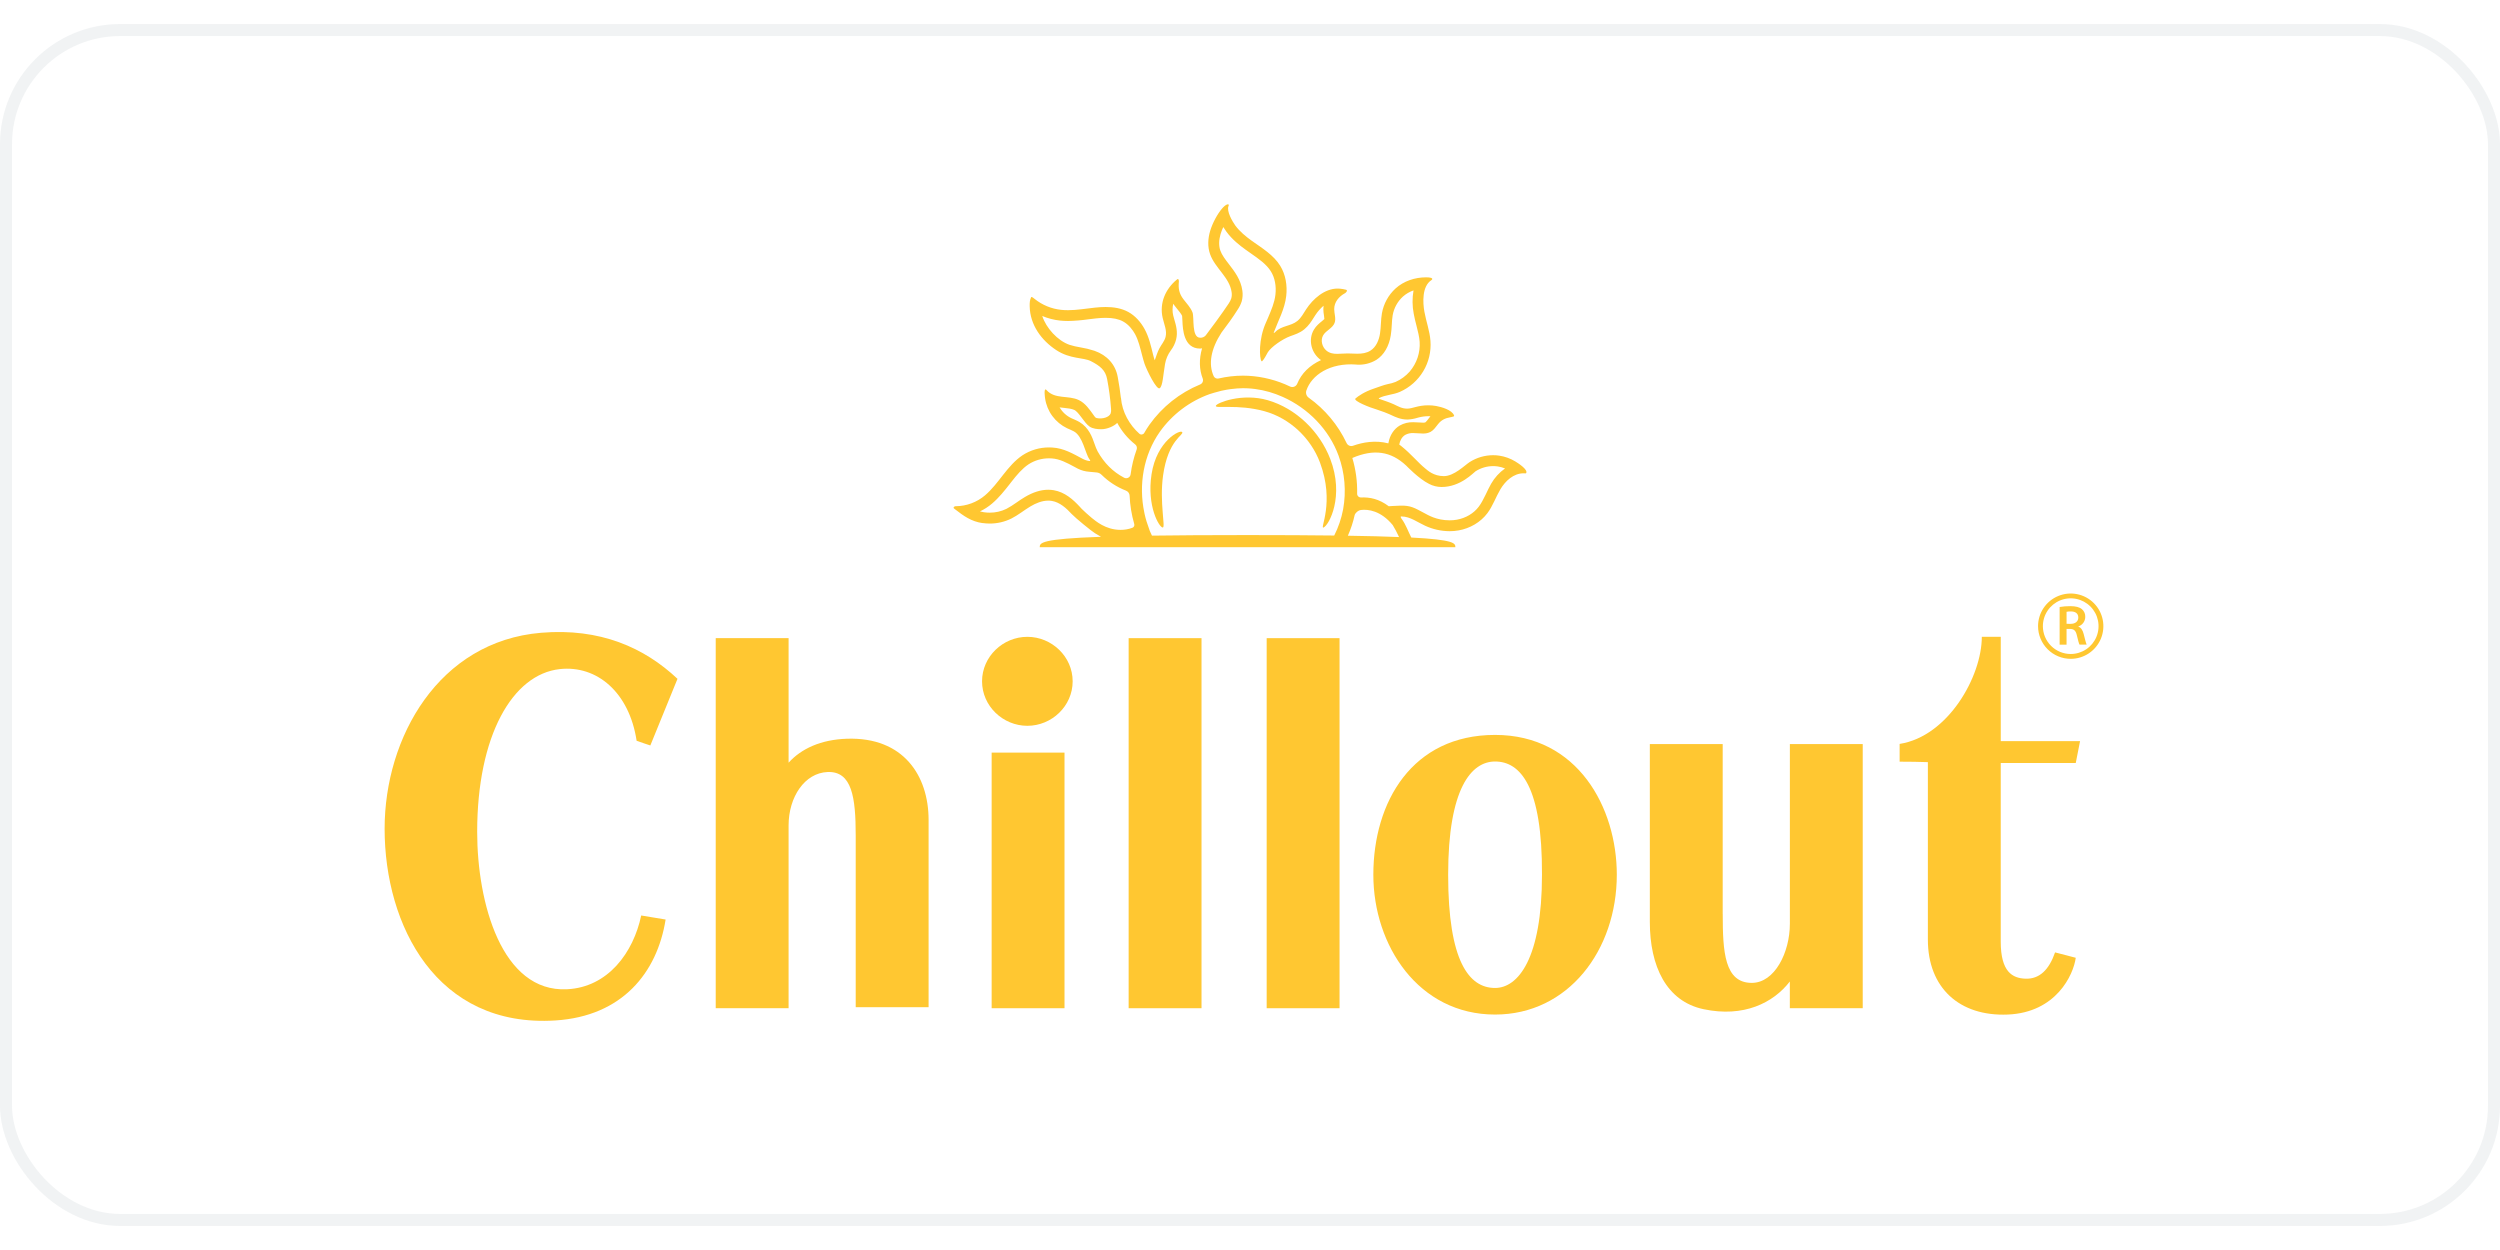 <?xml version="1.0"?>
<svg xmlns="http://www.w3.org/2000/svg" width="300" height="150" viewBox="0 0 208 100" fill="none">
<rect x="0.5" y="0.5" width="207" height="99" rx="9.5" stroke="#BAC6CA" stroke-opacity="0.2"/>
<path d="M95.81 37.451C95.398 40.13 96.454 41.889 96.74 41.889C96.997 41.889 96.454 39.829 96.768 37.556C97.186 34.57 98.516 34.202 98.36 33.953C98.205 33.705 96.238 34.674 95.81 37.451Z" fill="#FFC731"/>
<path d="M81.733 41.515C81.936 41.545 82.141 41.559 82.345 41.56C82.968 41.562 83.583 41.42 84.141 41.145C84.704 40.864 85.192 40.456 85.731 40.134C86.182 39.864 86.696 39.652 87.214 39.652C87.316 39.652 87.418 39.661 87.519 39.678C88.183 39.791 88.714 40.279 89.171 40.772C89.472 41.096 90.859 42.225 91.102 42.364C91.284 42.48 91.451 42.578 91.603 42.661C86.63 42.837 86.505 43.158 86.505 43.525H121.088C121.088 43.197 120.988 42.906 117.418 42.722C117.157 42.207 116.971 41.655 116.624 41.179C116.611 41.163 116.6 41.145 116.588 41.127L116.575 41.113C116.56 41.092 116.55 41.069 116.544 41.045C116.539 41.02 116.538 40.995 116.542 40.97H116.618C117.314 40.97 117.963 41.466 118.574 41.743C119.211 42.037 119.903 42.191 120.604 42.195C120.857 42.196 121.109 42.174 121.357 42.13C122.293 41.964 123.178 41.46 123.749 40.7C124.204 40.095 124.448 39.359 124.834 38.706C125.242 38.019 125.925 37.378 126.765 37.378C126.816 37.378 126.866 37.378 126.918 37.386C126.937 37.381 126.956 37.375 126.974 37.366C127.164 37.073 126.274 36.514 126.078 36.395C125.669 36.146 125.213 35.981 124.738 35.91C124.57 35.885 124.4 35.872 124.23 35.873C123.533 35.873 122.85 36.074 122.264 36.452C121.855 36.72 120.977 37.614 120.127 37.614C119.277 37.614 118.781 37.139 118.586 36.981C117.982 36.497 117.421 35.781 116.577 35.107C116.527 35.066 116.469 35.028 116.417 34.988C116.474 34.663 116.638 34.348 116.917 34.181C117.122 34.072 117.353 34.02 117.585 34.031C117.845 34.031 118.116 34.069 118.377 34.069C118.605 34.08 118.831 34.031 119.034 33.926C119.295 33.779 119.463 33.515 119.65 33.283C119.919 32.943 120.243 32.79 120.661 32.718C120.766 32.702 120.868 32.675 120.968 32.637C120.975 32.602 120.987 32.581 120.981 32.566C120.799 32.098 119.931 31.861 119.492 31.779C119.274 31.74 119.054 31.721 118.833 31.721C117.951 31.721 117.53 31.999 117.077 31.999C116.625 31.999 116.316 31.798 115.96 31.635C115.588 31.466 115.193 31.342 114.807 31.206C114.768 31.192 114.714 31.194 114.716 31.131C115.258 30.845 115.905 30.855 116.477 30.6C117.284 30.243 117.962 29.644 118.416 28.886C118.871 28.129 119.08 27.249 119.015 26.368C118.956 25.542 118.657 24.754 118.51 23.937C118.375 23.2 118.296 21.82 119.094 21.306C119.201 21.234 119.274 21.075 118.64 21.075C117.723 21.075 116.797 21.379 116.111 21.999C115.514 22.545 115.114 23.274 114.975 24.072C114.878 24.623 114.904 25.192 114.818 25.745C114.732 26.299 114.498 26.869 114.025 27.17C113.69 27.384 113.31 27.429 112.918 27.429C112.664 27.429 112.4 27.406 112.124 27.406C111.849 27.406 111.494 27.44 111.246 27.44C110.926 27.44 110.615 27.389 110.351 27.165C109.994 26.863 109.851 26.302 110.087 25.897C110.324 25.492 110.868 25.31 111.036 24.871C111.173 24.509 111.008 24.109 111.005 23.723C111.005 23.125 111.402 22.667 111.903 22.395C111.999 22.343 112.164 22.152 111.987 22.105C111.825 22.064 111.66 22.035 111.493 22.019C111.424 22.012 111.355 22.009 111.286 22.009C110.208 22.009 109.235 22.867 108.676 23.725C108.454 24.067 108.262 24.44 107.948 24.699C107.396 25.154 106.603 25.085 106.098 25.629C106.065 25.659 106.029 25.687 105.99 25.712C105.98 25.685 105.974 25.676 105.976 25.67C106.353 24.662 106.891 23.716 107.014 22.625C107.113 21.762 106.971 20.855 106.514 20.115C105.96 19.217 105.017 18.652 104.159 18.042C103.646 17.675 103.147 17.265 102.771 16.755C102.535 16.422 102.033 15.572 102.212 15.143C102.231 15.11 102.238 15.072 102.23 15.035C102.204 14.964 102.002 14.97 101.67 15.357C101.3 15.786 100.883 16.545 100.684 17.216C100.497 17.842 100.461 18.529 100.679 19.146C101.084 20.3 102.308 21.094 102.47 22.305C102.498 22.477 102.489 22.652 102.444 22.82C102.392 22.974 102.319 23.121 102.225 23.256C101.791 23.926 100.509 25.67 100.315 25.906C100.258 25.971 100.187 26.021 100.108 26.055C100.028 26.088 99.942 26.103 99.856 26.099C99.115 26.099 99.381 24.408 99.212 23.981C99.049 23.57 98.725 23.247 98.458 22.893C98.1 22.422 98.025 21.994 98.083 21.423C98.087 21.352 98.069 21.281 98.032 21.22C97.999 21.187 97.919 21.258 97.907 21.267C96.963 22.049 96.453 23.21 96.733 24.448C96.852 24.975 97.109 25.509 96.976 26.032C96.886 26.386 96.635 26.658 96.467 26.973C96.299 27.288 96.198 27.639 96.076 27.974C96.045 27.885 96.028 27.845 96.016 27.804C95.989 27.706 95.961 27.607 95.937 27.509C95.757 26.772 95.594 26.04 95.226 25.37C94.906 24.788 94.45 24.27 93.868 23.953C93.296 23.642 92.646 23.543 91.989 23.543C91.693 23.545 91.398 23.562 91.103 23.594C90.358 23.67 89.61 23.808 88.864 23.808C88.671 23.809 88.477 23.799 88.285 23.778C87.476 23.694 86.708 23.376 86.075 22.865C86.042 22.838 85.828 22.647 85.789 22.731C85.67 22.99 85.665 23.196 85.67 23.487C85.7 25.045 86.663 26.329 87.881 27.128C89.05 27.895 90.133 27.724 90.763 28.048C91.512 28.433 91.974 28.791 92.112 29.538C92.27 30.357 92.379 31.184 92.438 32.017C92.456 32.142 92.446 32.271 92.41 32.393C92.287 32.724 91.706 32.887 91.237 32.782C91.126 32.757 91.061 32.639 90.994 32.547C90.649 32.064 90.298 31.546 89.763 31.288C88.895 30.867 87.779 31.24 87.076 30.461C87.04 30.419 87.011 30.402 86.988 30.402C86.849 30.402 86.939 31.052 86.951 31.143C87.029 31.677 87.236 32.182 87.556 32.616C87.875 33.05 88.297 33.398 88.783 33.63C88.968 33.713 89.155 33.79 89.335 33.884C90.091 34.283 90.3 35.738 90.626 36.185C90.711 36.301 90.707 36.352 90.707 36.352C90.665 36.38 90.354 36.322 90.105 36.19C89.258 35.739 88.515 35.293 87.549 35.234C87.463 35.228 87.377 35.226 87.29 35.226C86.504 35.221 85.733 35.448 85.074 35.878C84.439 36.302 83.94 36.898 83.467 37.498C82.995 38.098 82.538 38.717 81.954 39.214C81.275 39.79 80.414 40.11 79.523 40.117C79.485 40.114 79.447 40.123 79.413 40.143C79.38 40.163 79.354 40.192 79.338 40.227C79.317 40.276 79.41 40.332 79.452 40.366C80.176 40.928 80.8 41.384 81.74 41.521M112.141 42.576C112.39 42.017 112.582 41.434 112.713 40.836C112.731 40.749 112.947 40.465 113.236 40.43C113.826 40.358 114.884 40.484 115.873 41.684C116.053 41.978 116.215 42.283 116.359 42.596C116.372 42.623 116.387 42.654 116.399 42.683C115.268 42.633 113.867 42.599 112.134 42.571L112.141 42.576ZM117.003 36.745C117.003 36.745 118.033 37.829 118.893 38.257C119.215 38.428 119.575 38.517 119.94 38.518C121.522 38.518 122.593 37.325 122.764 37.213C123.203 36.931 123.714 36.781 124.236 36.78C124.362 36.78 124.488 36.789 124.613 36.808C124.821 36.839 125.024 36.894 125.219 36.974C124.745 37.309 124.35 37.743 124.062 38.247C123.766 38.748 123.45 39.602 123.032 40.158C122.613 40.715 121.949 41.108 121.205 41.24C121.009 41.275 120.81 41.292 120.611 41.291C119.5 41.291 118.795 40.842 118.5 40.687C117.693 40.258 117.366 40.043 116.498 40.07C115.985 40.085 115.546 40.12 115.546 40.12C114.723 39.503 113.973 39.36 113.224 39.388C113.183 39.388 113.141 39.381 113.103 39.365C113.064 39.349 113.03 39.326 113.001 39.296C112.971 39.266 112.949 39.231 112.934 39.192C112.919 39.153 112.913 39.111 112.914 39.07C112.937 38.066 112.802 37.065 112.514 36.103C114.3 35.337 115.717 35.54 116.997 36.74L117.003 36.745ZM112.856 28.336C113.437 28.38 114.017 28.241 114.515 27.939C115.142 27.538 115.569 26.811 115.714 25.891C115.758 25.595 115.785 25.297 115.798 24.997C115.807 24.742 115.831 24.487 115.87 24.234C115.973 23.635 116.272 23.087 116.721 22.677C116.979 22.448 117.279 22.273 117.605 22.161C117.492 22.806 117.498 23.465 117.623 24.108C117.686 24.45 117.766 24.779 117.851 25.098C117.971 25.567 118.084 26.009 118.115 26.437C118.173 27.341 117.875 28.231 117.285 28.918C116.96 29.284 116.561 29.576 116.113 29.776C115.901 29.858 115.681 29.92 115.456 29.959C115.099 30.036 114.728 30.19 114.301 30.333C113.526 30.59 113.006 30.953 112.777 31.152C112.548 31.352 114.018 31.924 114.543 32.071L114.757 32.146C115.054 32.248 115.335 32.343 115.591 32.461L115.734 32.527C116.091 32.695 116.535 32.905 117.081 32.905H117.128C117.395 32.892 117.659 32.845 117.914 32.766L118.037 32.732C118.299 32.664 118.569 32.629 118.84 32.628C118.899 32.628 118.958 32.628 119.016 32.633C118.993 32.661 118.97 32.688 118.945 32.717C118.908 32.763 118.873 32.811 118.835 32.86C118.765 32.962 118.684 33.056 118.593 33.139C118.524 33.163 118.451 33.172 118.379 33.165C118.269 33.165 118.158 33.156 118.046 33.148C117.892 33.138 117.738 33.128 117.586 33.128C117.192 33.115 116.803 33.211 116.459 33.404C115.975 33.69 115.634 34.209 115.523 34.83L115.513 34.888C114.432 34.609 113.401 34.793 112.57 35.087C112.467 35.123 112.354 35.118 112.254 35.074C112.155 35.031 112.075 34.951 112.031 34.852C111.32 33.35 110.237 32.055 108.885 31.089C108.793 31.024 108.724 30.932 108.689 30.826C108.653 30.72 108.652 30.605 108.687 30.498C109.114 29.21 110.649 28.162 112.852 28.331L112.856 28.336ZM101.63 25.667C102.099 25.047 102.566 24.413 102.989 23.737C103.127 23.532 103.236 23.308 103.311 23.073C103.39 22.784 103.408 22.481 103.365 22.185C103.242 21.268 102.713 20.583 102.247 19.979C101.946 19.588 101.661 19.218 101.532 18.846C101.396 18.459 101.403 17.973 101.551 17.476C101.612 17.276 101.688 17.08 101.778 16.891C101.868 17.037 101.959 17.17 102.042 17.282C102.523 17.936 103.145 18.421 103.632 18.77C103.766 18.865 103.901 18.959 104.036 19.056C104.723 19.534 105.373 19.985 105.744 20.588C106.066 21.108 106.197 21.795 106.115 22.518C106.043 23.17 105.772 23.798 105.489 24.465C105.367 24.751 105.229 25.037 105.127 25.352C104.653 26.793 104.847 28.217 105.014 28.05C105.211 27.853 105.353 27.524 105.487 27.304C105.746 26.884 106.67 26.219 107.358 25.967C107.699 25.842 108.135 25.717 108.523 25.395C108.885 25.095 109.109 24.736 109.309 24.418C109.352 24.351 109.393 24.284 109.437 24.217C109.627 23.927 109.857 23.664 110.12 23.437C110.108 23.534 110.102 23.631 110.103 23.727C110.107 23.909 110.125 24.09 110.157 24.268C110.173 24.359 110.183 24.451 110.188 24.544C110.12 24.61 110.049 24.672 109.974 24.73C109.765 24.899 109.504 25.109 109.311 25.436C108.855 26.21 109.053 27.25 109.771 27.856C109.816 27.895 109.864 27.927 109.91 27.96C108.958 28.398 108.277 29.067 107.925 29.934C107.901 29.989 107.867 30.039 107.823 30.08C107.78 30.122 107.728 30.154 107.672 30.174C107.616 30.195 107.556 30.204 107.496 30.201C107.436 30.197 107.378 30.182 107.324 30.155C106.238 29.634 105.06 29.332 103.857 29.266C103.714 29.259 103.566 29.255 103.421 29.255C102.737 29.256 102.056 29.334 101.391 29.49C101.312 29.51 101.229 29.503 101.155 29.47C101.081 29.436 101.02 29.379 100.983 29.307C100.523 28.299 100.737 27.044 101.63 25.667ZM100.664 30.782C100.721 30.762 100.78 30.749 100.838 30.73L100.865 30.721C100.919 30.703 100.973 30.688 101.028 30.672L101.063 30.662C101.244 30.607 101.424 30.557 101.607 30.515C101.658 30.503 101.708 30.495 101.758 30.484C101.965 30.44 102.173 30.402 102.383 30.375C102.566 30.349 102.751 30.329 102.935 30.318C103 30.313 103.065 30.312 103.129 30.31C103.226 30.306 103.323 30.298 103.419 30.298C103.549 30.298 103.678 30.298 103.808 30.308C104.015 30.318 104.222 30.338 104.427 30.365C104.472 30.371 104.516 30.381 104.561 30.388C104.716 30.411 104.871 30.435 105.024 30.467C105.134 30.49 105.243 30.52 105.353 30.548C105.438 30.57 105.524 30.588 105.608 30.612C105.751 30.654 105.9 30.704 106.044 30.755C106.088 30.771 106.133 30.784 106.177 30.8C106.346 30.861 106.512 30.93 106.678 31.003L106.732 31.026C108.838 31.966 110.581 33.742 111.372 35.92C111.889 37.346 112.018 38.884 111.748 40.376C111.605 41.134 111.356 41.868 111.007 42.556C109.018 42.532 106.645 42.518 103.795 42.518C100.585 42.518 97.972 42.535 95.843 42.565C95.78 42.434 95.717 42.304 95.662 42.17C95.618 42.064 95.59 41.956 95.551 41.846C95.493 41.69 95.436 41.534 95.39 41.375C95.329 41.177 95.28 40.978 95.233 40.776C95.224 40.731 95.215 40.687 95.206 40.642C94.721 38.349 95.135 35.865 96.493 33.933C97.527 32.479 98.983 31.379 100.664 30.782ZM91.058 27.185C90.673 27.059 90.279 26.963 89.879 26.899C89.576 26.851 89.278 26.781 88.985 26.69C87.995 26.349 87.032 25.286 86.716 24.29C87.186 24.488 87.681 24.616 88.188 24.671C88.413 24.695 88.64 24.706 88.866 24.706C89.43 24.695 89.992 24.648 90.549 24.567C90.764 24.539 90.983 24.512 91.199 24.49C91.462 24.461 91.727 24.446 91.992 24.444C92.594 24.444 93.064 24.542 93.437 24.744C93.929 25.011 94.251 25.466 94.438 25.801C94.724 26.324 94.859 26.936 95.029 27.578C95.075 27.753 95.168 28.101 95.228 28.272C95.426 28.834 96.241 30.493 96.492 30.297C96.743 30.101 96.77 29.224 96.931 28.283C97.002 27.874 97.167 27.488 97.414 27.154C97.618 26.886 97.767 26.58 97.851 26.253C98.01 25.626 97.844 25.059 97.708 24.603C97.673 24.484 97.636 24.365 97.611 24.246C97.537 23.926 97.538 23.593 97.615 23.274C97.651 23.329 97.686 23.382 97.73 23.436C97.807 23.538 97.888 23.637 97.97 23.738C98.127 23.931 98.277 24.115 98.352 24.28C98.364 24.365 98.371 24.56 98.377 24.694C98.406 25.384 98.472 27.002 99.851 27.002C99.905 26.999 99.958 26.992 100.012 26.982C99.751 27.89 99.773 28.745 100.07 29.506C100.103 29.599 100.098 29.702 100.056 29.793C100.014 29.883 99.939 29.953 99.846 29.989C98.155 30.687 96.695 31.847 95.634 33.336C95.481 33.554 95.338 33.78 95.205 34.013C95.186 34.048 95.16 34.078 95.128 34.101C95.096 34.124 95.06 34.14 95.021 34.148C94.982 34.155 94.942 34.154 94.904 34.144C94.866 34.134 94.831 34.115 94.801 34.09C93.985 33.364 93.362 32.312 93.263 31.096H93.255C93.194 30.552 93.112 29.98 92.995 29.363C92.809 28.331 92.12 27.556 91.058 27.185ZM89.802 33.108C89.623 32.999 89.201 32.822 89.153 32.802C88.737 32.607 88.39 32.29 88.159 31.894C88.29 31.911 88.415 31.924 88.532 31.936C88.854 31.968 89.153 32.007 89.365 32.099C89.76 32.268 90.196 33.171 90.644 33.485C90.918 33.677 91.312 33.712 91.628 33.712C92.129 33.712 92.705 33.447 92.955 33.184C93.322 33.877 93.829 34.486 94.444 34.972C94.508 35.021 94.555 35.09 94.577 35.167C94.6 35.245 94.597 35.328 94.568 35.404C94.327 36.07 94.16 36.761 94.068 37.463C94.06 37.523 94.038 37.58 94.004 37.63C93.969 37.679 93.924 37.719 93.87 37.747C93.817 37.775 93.757 37.789 93.697 37.788C93.637 37.788 93.578 37.773 93.524 37.744C92.603 37.263 91.866 36.529 91.322 35.553C91.225 35.362 91.143 35.164 91.076 34.96C90.865 34.352 90.604 33.594 89.805 33.108H89.802ZM82.536 39.9C83.124 39.4 83.58 38.818 84.021 38.256L84.175 38.058C84.588 37.533 85.037 36.99 85.572 36.633C86.083 36.302 86.68 36.128 87.288 36.133C87.36 36.133 87.423 36.133 87.49 36.139C88.158 36.179 88.741 36.491 89.415 36.853L89.681 36.996C89.977 37.143 90.3 37.23 90.629 37.251L91.248 37.309C91.401 37.325 91.544 37.393 91.652 37.503C92.231 38.076 92.923 38.525 93.682 38.821C93.768 38.854 93.842 38.911 93.896 38.985C93.949 39.059 93.98 39.148 93.984 39.239C94.017 40.036 94.147 40.826 94.368 41.593C94.388 41.654 94.383 41.721 94.356 41.78C94.328 41.839 94.28 41.886 94.219 41.91C93.901 42.028 93.564 42.088 93.225 42.085C91.983 42.085 91.146 41.334 90.836 41.092C90.638 40.938 90.078 40.423 89.999 40.337L89.834 40.157C89.289 39.569 88.605 38.946 87.671 38.785C87.52 38.76 87.366 38.747 87.212 38.747C86.598 38.747 85.943 38.952 85.266 39.356C85.022 39.499 84.796 39.657 84.578 39.808C84.309 40.002 84.028 40.178 83.735 40.336C83.302 40.547 82.826 40.656 82.344 40.654C82.183 40.654 82.022 40.642 81.863 40.619C81.751 40.602 81.641 40.579 81.533 40.548C81.895 40.376 82.233 40.157 82.538 39.898L82.536 39.9Z" fill="#FFC731"/>
<path d="M105.208 32.215C107.293 32.787 109.057 34.438 109.822 36.482C111.074 39.828 109.775 42.034 110.117 41.889C110.578 41.694 111.872 39.281 110.673 36.173C109.787 33.878 107.813 31.973 105.479 31.297C103.34 30.677 101.252 31.511 101.159 31.756C101.05 32.038 102.961 31.594 105.208 32.215Z" fill="#FFC731"/>
<path d="M81.707 54.686C81.707 56.742 83.444 58.387 85.476 58.387C87.508 58.387 89.245 56.742 89.245 54.686C89.245 52.63 87.508 50.984 85.476 50.984C83.444 50.984 81.707 52.629 81.707 54.686Z" fill="#FFC731"/>
<path d="M164.887 50.984C164.887 54.278 162.081 59.262 158.049 59.894V61.371C158.88 61.371 159.66 61.385 160.399 61.41V76.173C160.399 80.198 163.034 82.575 167.042 82.411C171.072 82.245 172.51 79.11 172.703 77.687L170.982 77.239C170.481 78.68 169.688 79.476 168.505 79.426C167.442 79.383 166.461 78.871 166.461 76.348V61.481H172.703L173.061 59.661H166.463V50.984H164.887Z" fill="#FFC731"/>
<path d="M46.21 82.902C51.759 82.55 54.676 78.936 55.379 74.505L53.348 74.168C52.701 77.246 50.591 80.143 47.169 80.307C41.735 80.567 39.701 73.112 39.701 67.213C39.701 59.226 42.626 54.097 46.582 53.668C49.67 53.334 52.356 55.605 52.968 59.634C53.226 59.733 54.108 60.022 54.108 60.022L56.367 54.478C53.609 51.882 49.932 50.231 45.013 50.647C36.505 51.362 32 59.348 32 66.949C32 74.995 36.317 83.528 46.21 82.902Z" fill="#FFC731"/>
<path d="M88.567 60.617H82.505V81.884H88.567V60.617Z" fill="#FFC731"/>
<path d="M143.328 74.045V59.905H137.266V74.709C137.266 78.374 138.633 81.311 141.744 81.967C145.071 82.668 147.531 81.451 148.914 79.66V81.884H154.979V59.905H148.917V74.86C148.917 77.241 147.656 79.776 145.748 79.776C143.479 79.776 143.331 77.193 143.331 74.045" fill="#FFC731"/>
<path d="M65.61 81.884V66.684C65.61 64.304 66.952 62.305 68.858 62.232C70.888 62.153 71.195 64.352 71.195 67.499V81.799H77.259V69.458V66.22C77.259 62.533 75.162 59.309 70.473 59.462C68.279 59.534 66.663 60.297 65.611 61.456V51.095H59.548V81.884H65.61Z" fill="#FFC731"/>
<path d="M99.966 51.095H93.903V81.884H99.966V51.095Z" fill="#FFC731"/>
<path d="M134.518 70.777C134.518 65.207 131.28 59.145 124.389 59.145C117.498 59.145 114.262 64.714 114.262 70.777C114.262 76.676 118.031 82.411 124.389 82.411C130.486 82.411 134.518 77.048 134.518 70.777ZM120.486 70.777C120.486 63.568 122.423 61.357 124.389 61.357C126.487 61.357 128.326 63.404 128.293 70.777C128.293 77.784 126.291 80.199 124.389 80.199C122.226 80.199 120.486 77.987 120.486 70.777Z" fill="#FFC731"/>
<path d="M172.283 52.815C172.821 52.815 173.346 52.656 173.793 52.357C174.24 52.058 174.588 51.634 174.794 51.138C174.999 50.641 175.053 50.095 174.948 49.568C174.843 49.041 174.585 48.557 174.205 48.177C173.825 47.797 173.341 47.538 172.813 47.433C172.286 47.328 171.74 47.382 171.244 47.588C170.747 47.793 170.323 48.142 170.024 48.588C169.726 49.035 169.566 49.56 169.566 50.098C169.567 50.818 169.854 51.509 170.363 52.018C170.873 52.527 171.563 52.814 172.283 52.815ZM169.968 50.098C169.967 49.64 170.103 49.192 170.357 48.811C170.611 48.43 170.973 48.133 171.396 47.957C171.819 47.782 172.285 47.736 172.734 47.825C173.184 47.914 173.596 48.135 173.92 48.458C174.244 48.782 174.465 49.195 174.555 49.644C174.644 50.093 174.598 50.559 174.423 50.982C174.248 51.406 173.951 51.767 173.57 52.022C173.189 52.276 172.742 52.412 172.283 52.412C171.669 52.412 171.08 52.168 170.646 51.734C170.212 51.299 169.967 50.711 169.967 50.096L169.968 50.098Z" fill="#FFC731"/>
<path d="M172.916 50.132V50.119C173.084 50.064 173.23 49.958 173.333 49.816C173.437 49.673 173.493 49.502 173.494 49.325C173.499 49.205 173.478 49.086 173.43 48.975C173.383 48.865 173.311 48.767 173.221 48.688C173.007 48.509 172.696 48.432 172.241 48.432C171.947 48.431 171.652 48.454 171.361 48.503V51.635H171.937V50.326H172.229C172.559 50.334 172.71 50.469 172.801 50.883C172.89 51.277 172.966 51.541 173.016 51.632H173.611C173.549 51.508 173.462 51.144 173.361 50.747C173.283 50.438 173.147 50.219 172.918 50.132M171.938 49.902V48.901C172.056 48.878 172.176 48.868 172.296 48.871C172.671 48.871 172.914 49.035 172.914 49.38C172.914 49.696 172.673 49.904 172.279 49.904L171.938 49.902Z" fill="#FFC731"/>
<path d="M111.45 51.095H105.387V81.884H111.45V51.095Z" fill="#FFC731"/>
</svg>
